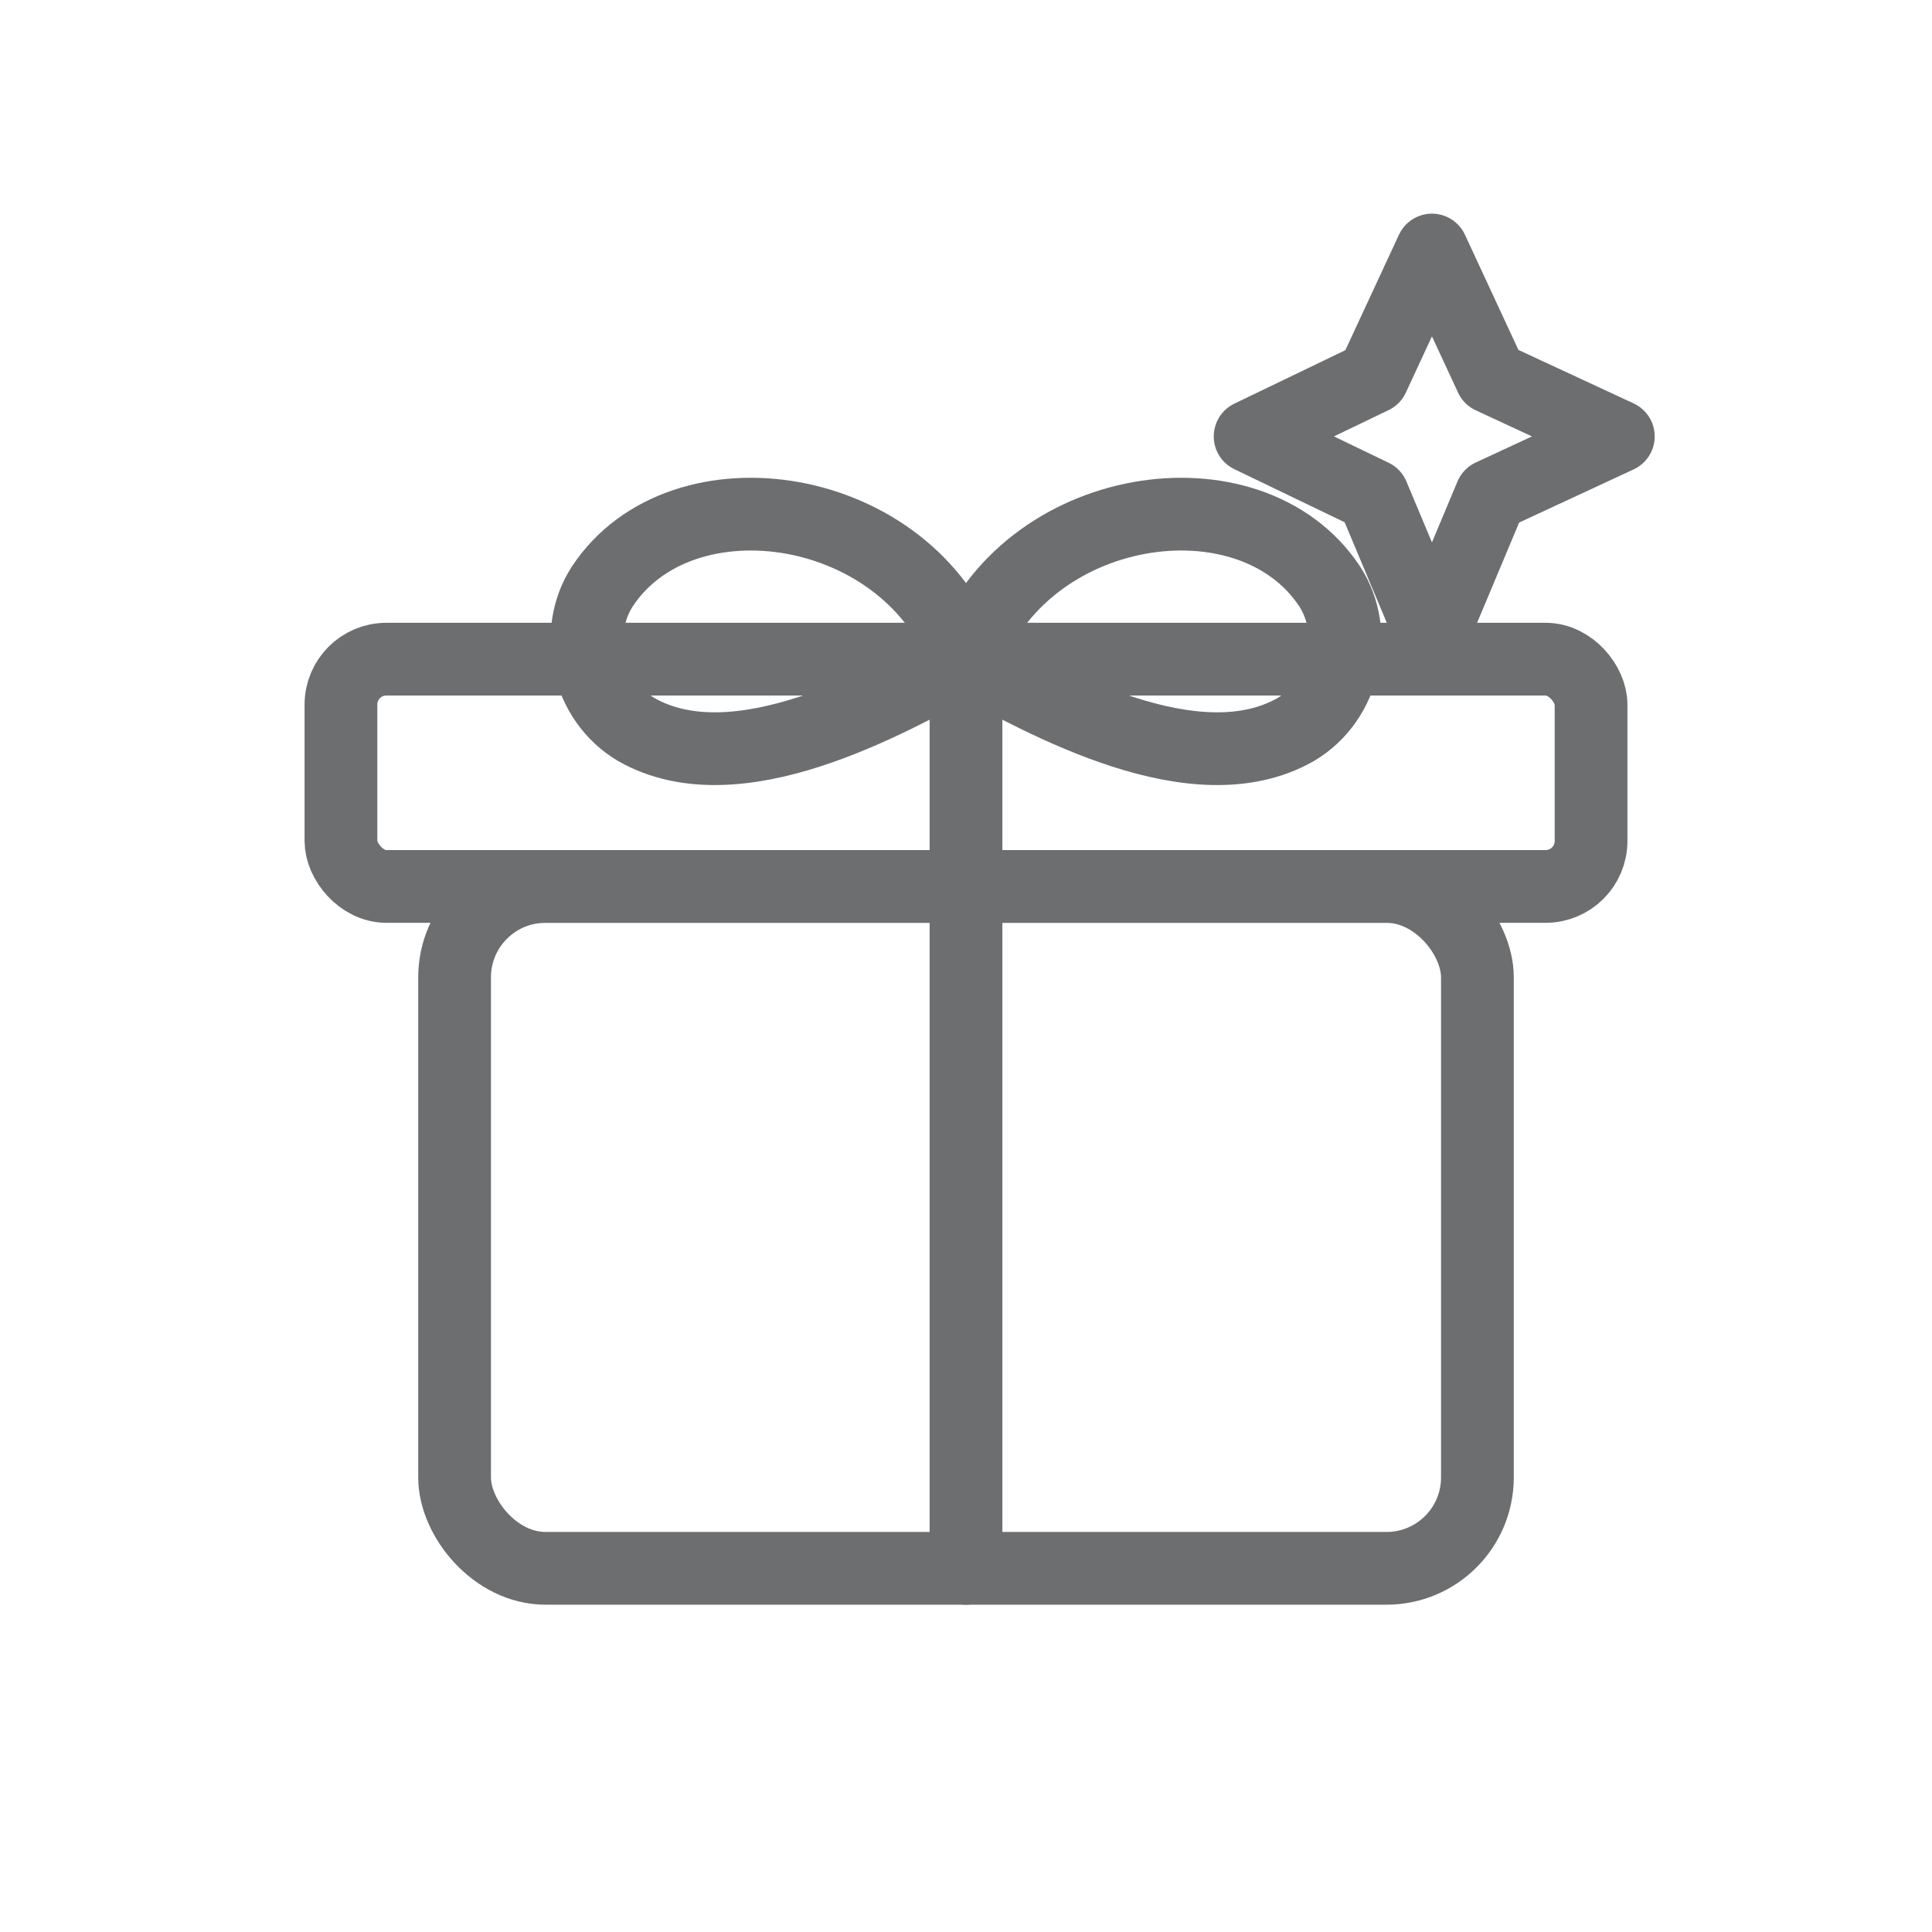 <svg width="85" height="85" viewBox="0 0 85 85" fill="none" xmlns="http://www.w3.org/2000/svg">
  <g stroke="#6D6E70" stroke-width="3.2" stroke-linecap="round" stroke-linejoin="round">
    <!-- всплеск/искра -->
    <path d="M63 11l2.6 5.6 5.6 2.6-5.6 2.6L63 28l-2.6-6.2L55 19.2l5.4-2.6L63 11z"/>
    <!-- крышка подарка -->
    <rect x="15" y="29" width="55" height="10" rx="2"/>
    <!-- коробка -->
    <rect x="20" y="39" width="45" height="30" rx="4"/>
    <!-- ленточка вертикальная -->
    <path d="M42.5 29v40"/>
    <!-- бантик -->
    <path d="M42.5 29c-2.5-7-12.5-8.5-16-3.2-1.3 2-.7 5 1.5 6.3 4.4 2.5 11-1.2 14.5-3.1z"/>
    <path d="M42.5 29c2.5-7 12.5-8.5 16-3.2 1.3 2 .7 5-1.5 6.3-4.4 2.5-11-1.2-14.5-3.1z"/>
  </g>
</svg>